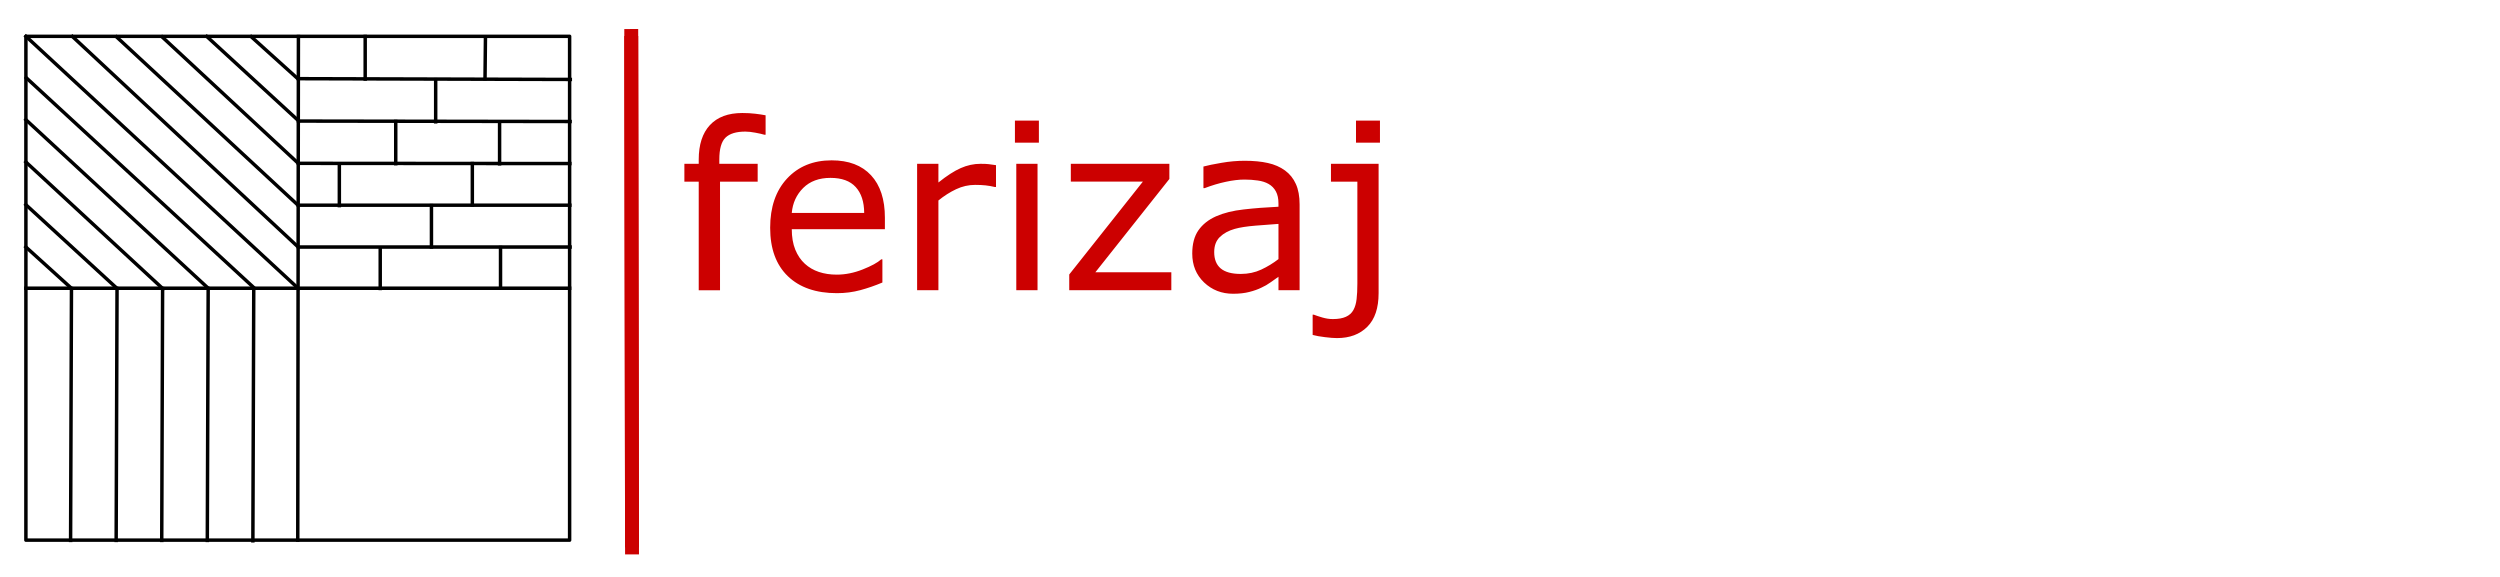 <svg version="1.1" viewBox="0.0 0.0 719.031 166.06" fill="none" stroke="none" stroke-linecap="square" stroke-miterlimit="10" xmlns:xlink="http://www.w3.org/1999/xlink" xmlns="http://www.w3.org/2000/svg"><clipPath id="p.0"><path d="m0 0l719.032 0l0 166.06l-719.032 0l0 -166.06z" clip-rule="nonzero"/></clipPath><g clip-path="url(#p.0)"><path fill="#000000" fill-opacity="0.0" d="m0 0l719.032 0l0 166.06l-719.032 0z" fill-rule="evenodd"/><path fill="#ffffff" d="m7.449 10.444l156.378 0l0 144.913l-156.378 0z" fill-rule="evenodd"/><path stroke="#000000" stroke-width="1.0" stroke-linejoin="round" stroke-linecap="butt" d="m7.449 10.444l156.378 0l0 144.913l-156.378 0z" fill-rule="evenodd"/><path fill="#000000" fill-opacity="0.0" d="m85.827 10.507l-0.189 144.85" fill-rule="evenodd"/><path stroke="#000000" stroke-width="1.0" stroke-linejoin="round" stroke-linecap="butt" d="m85.827 10.507l-0.189 144.85" fill-rule="evenodd"/><path fill="#000000" fill-opacity="0.0" d="m7.449 10.444l78.394 72.567" fill-rule="evenodd"/><path stroke="#000000" stroke-width="1.0" stroke-linejoin="round" stroke-linecap="butt" d="m7.449 10.444l78.394 72.567" fill-rule="evenodd"/><path fill="#000000" fill-opacity="0.0" d="m20.83 10.497l64.976 60.598" fill-rule="evenodd"/><path stroke="#000000" stroke-width="1.0" stroke-linejoin="round" stroke-linecap="butt" d="m20.83 10.497l64.976 60.598" fill-rule="evenodd"/><path fill="#000000" fill-opacity="0.0" d="m33.534 10.623l52.189 48.409" fill-rule="evenodd"/><path stroke="#000000" stroke-width="1.0" stroke-linejoin="round" stroke-linecap="butt" d="m33.534 10.623l52.189 48.409" fill-rule="evenodd"/><path fill="#000000" fill-opacity="0.0" d="m72.256 10.559l13.512 12.189" fill-rule="evenodd"/><path stroke="#000000" stroke-width="1.0" stroke-linejoin="round" stroke-linecap="butt" d="m72.256 10.559l13.512 12.189" fill-rule="evenodd"/><path fill="#000000" fill-opacity="0.0" d="m163.961 34.946l-78.11 -0.126" fill-rule="evenodd"/><path stroke="#000000" stroke-width="1.0" stroke-linejoin="round" stroke-linecap="butt" d="m163.961 34.946l-78.11 -0.126" fill-rule="evenodd"/><path fill="#000000" fill-opacity="0.0" d="m163.894 47.043l-78.079 -0.063" fill-rule="evenodd"/><path stroke="#000000" stroke-width="1.0" stroke-linejoin="round" stroke-linecap="butt" d="m163.894 47.043l-78.079 -0.063" fill-rule="evenodd"/><path fill="#000000" fill-opacity="0.0" d="m163.894 59.016l-78.079 0" fill-rule="evenodd"/><path stroke="#000000" stroke-width="1.0" stroke-linejoin="round" stroke-linecap="butt" d="m163.894 59.016l-78.079 0" fill-rule="evenodd"/><path fill="#000000" fill-opacity="0.0" d="m163.961 71.05l-78.11 0" fill-rule="evenodd"/><path stroke="#000000" stroke-width="1.0" stroke-linejoin="round" stroke-linecap="butt" d="m163.961 71.05l-78.11 0" fill-rule="evenodd"/><path fill="#000000" fill-opacity="0.0" d="m164.029 22.848l-78.205 -0.22" fill-rule="evenodd"/><path stroke="#000000" stroke-width="1.0" stroke-linejoin="round" stroke-linecap="butt" d="m164.029 22.848l-78.205 -0.22" fill-rule="evenodd"/><path fill="#000000" fill-opacity="0.0" d="m46.644 10.623l39.307 36.504" fill-rule="evenodd"/><path stroke="#000000" stroke-width="1.0" stroke-linejoin="round" stroke-linecap="butt" d="m46.644 10.623l39.307 36.504" fill-rule="evenodd"/><path fill="#000000" fill-opacity="0.0" d="m59.484 10.497l26.488 24.346" fill-rule="evenodd"/><path stroke="#000000" stroke-width="1.0" stroke-linejoin="round" stroke-linecap="butt" d="m59.484 10.497l26.488 24.346" fill-rule="evenodd"/><path fill="#000000" fill-opacity="0.0" d="m163.827 82.9l-156.378 0" fill-rule="evenodd"/><path stroke="#000000" stroke-width="1.0" stroke-linejoin="round" stroke-linecap="butt" d="m163.827 82.9l-156.378 0" fill-rule="evenodd"/><path fill="#000000" fill-opacity="0.0" d="m7.584 22.404l65.543 60.441" fill-rule="evenodd"/><path stroke="#000000" stroke-width="1.0" stroke-linejoin="round" stroke-linecap="butt" d="m7.584 22.404l65.543 60.441" fill-rule="evenodd"/><path fill="#000000" fill-opacity="0.0" d="m72.73 155.546l0.252 -72.441" fill-rule="evenodd"/><path stroke="#000000" stroke-width="1.0" stroke-linejoin="round" stroke-linecap="butt" d="m72.73 155.546l0.252 -72.441" fill-rule="evenodd"/><path fill="#000000" fill-opacity="0.0" d="m59.623 155.432l0.252 -72.441" fill-rule="evenodd"/><path stroke="#000000" stroke-width="1.0" stroke-linejoin="round" stroke-linecap="butt" d="m59.623 155.432l0.252 -72.441" fill-rule="evenodd"/><path fill="#000000" fill-opacity="0.0" d="m7.449 34.439l52.441 48.472" fill-rule="evenodd"/><path stroke="#000000" stroke-width="1.0" stroke-linejoin="round" stroke-linecap="butt" d="m7.449 34.439l52.441 48.472" fill-rule="evenodd"/><path fill="#000000" fill-opacity="0.0" d="m46.516 155.432l0.252 -72.441" fill-rule="evenodd"/><path stroke="#000000" stroke-width="1.0" stroke-linejoin="round" stroke-linecap="butt" d="m46.516 155.432l0.252 -72.441" fill-rule="evenodd"/><path fill="#000000" fill-opacity="0.0" d="m7.449 46.6l39.465 36.504" fill-rule="evenodd"/><path stroke="#000000" stroke-width="1.0" stroke-linejoin="round" stroke-linecap="butt" d="m7.449 46.6l39.465 36.504" fill-rule="evenodd"/><path fill="#000000" fill-opacity="0.0" d="m33.409 155.432l0.252 -72.441" fill-rule="evenodd"/><path stroke="#000000" stroke-width="1.0" stroke-linejoin="round" stroke-linecap="butt" d="m33.409 155.432l0.252 -72.441" fill-rule="evenodd"/><path fill="#000000" fill-opacity="0.0" d="m7.449 58.888l26.236 24.094" fill-rule="evenodd"/><path stroke="#000000" stroke-width="1.0" stroke-linejoin="round" stroke-linecap="butt" d="m7.449 58.888l26.236 24.094" fill-rule="evenodd"/><path fill="#000000" fill-opacity="0.0" d="m20.302 155.432l0.252 -72.441" fill-rule="evenodd"/><path stroke="#000000" stroke-width="1.0" stroke-linejoin="round" stroke-linecap="butt" d="m20.302 155.432l0.252 -72.441" fill-rule="evenodd"/><path fill="#000000" fill-opacity="0.0" d="m7.449 71.05l13.134 11.906" fill-rule="evenodd"/><path stroke="#000000" stroke-width="1.0" stroke-linejoin="round" stroke-linecap="butt" d="m7.449 71.05l13.134 11.906" fill-rule="evenodd"/><path fill="#000000" fill-opacity="0.0" d="m105.032 10.497l0 12.252" fill-rule="evenodd"/><path stroke="#000000" stroke-width="1.0" stroke-linejoin="round" stroke-linecap="butt" d="m105.032 10.497l0 12.252" fill-rule="evenodd"/><path fill="#000000" fill-opacity="0.0" d="m125.306 22.911l0 12.126" fill-rule="evenodd"/><path stroke="#000000" stroke-width="1.0" stroke-linejoin="round" stroke-linecap="butt" d="m125.306 22.911l0 12.126" fill-rule="evenodd"/><path fill="#000000" fill-opacity="0.0" d="m143.686 35.072l0 12.031" fill-rule="evenodd"/><path stroke="#000000" stroke-width="1.0" stroke-linejoin="round" stroke-linecap="butt" d="m143.686 35.072l0 12.031" fill-rule="evenodd"/><path fill="#000000" fill-opacity="0.0" d="m113.818 34.946l0 12.126" fill-rule="evenodd"/><path stroke="#000000" stroke-width="1.0" stroke-linejoin="round" stroke-linecap="butt" d="m113.818 34.946l0 12.126" fill-rule="evenodd"/><path fill="#000000" fill-opacity="0.0" d="m97.599 47.107l0 12.031" fill-rule="evenodd"/><path stroke="#000000" stroke-width="1.0" stroke-linejoin="round" stroke-linecap="butt" d="m97.599 47.107l0 12.031" fill-rule="evenodd"/><path fill="#000000" fill-opacity="0.0" d="m135.848 47.045l0 11.906" fill-rule="evenodd"/><path stroke="#000000" stroke-width="1.0" stroke-linejoin="round" stroke-linecap="butt" d="m135.848 47.045l0 11.906" fill-rule="evenodd"/><path fill="#000000" fill-opacity="0.0" d="m139.498 22.658l0.126 -12.031" fill-rule="evenodd"/><path stroke="#000000" stroke-width="1.0" stroke-linejoin="round" stroke-linecap="butt" d="m139.498 22.658l0.126 -12.031" fill-rule="evenodd"/><path fill="#000000" fill-opacity="0.0" d="m124.09 59.142l0 11.906" fill-rule="evenodd"/><path stroke="#000000" stroke-width="1.0" stroke-linejoin="round" stroke-linecap="butt" d="m124.09 59.142l0 11.906" fill-rule="evenodd"/><path fill="#000000" fill-opacity="0.0" d="m109.357 71.304l0 11.654" fill-rule="evenodd"/><path stroke="#000000" stroke-width="1.0" stroke-linejoin="round" stroke-linecap="butt" d="m109.357 71.304l0 11.654" fill-rule="evenodd"/><path fill="#000000" fill-opacity="0.0" d="m143.957 71.177l0 11.654" fill-rule="evenodd"/><path stroke="#000000" stroke-width="1.0" stroke-linejoin="round" stroke-linecap="butt" d="m143.957 71.177l0 11.654" fill-rule="evenodd"/><g filter="url(#shadowFilter-p.1)"><use xlink:href="#p.1" transform="matrix(1.0 0.0 0.0 1.0 0.0 2.0)"/></g><defs><filter id="shadowFilter-p.1" filterUnits="userSpaceOnUse"><feGaussianBlur in="SourceAlpha" stdDeviation="2.0" result="blur"/><feComponentTransfer in="blur" color-interpolation-filters="sRGB"><feFuncR type="linear" slope="0" intercept="1.0"/><feFuncG type="linear" slope="0" intercept="0.0"/><feFuncB type="linear" slope="0" intercept="0.0"/><feFuncA type="linear" slope="0.58" intercept="0"/></feComponentTransfer></filter></defs><g id="p.1"><path fill="#000000" fill-opacity="0.0" d="m181.556 10.349l0.22 145.102" fill-rule="evenodd"/><path stroke="#cc0000" stroke-width="4.0" stroke-linejoin="round" stroke-linecap="butt" d="m181.556 10.349l0.22 145.102" fill-rule="evenodd"/></g><path fill="#000000" fill-opacity="0.0" d="m185.617 18.475l321.449 0l0 70.079l-321.449 0z" fill-rule="evenodd"/><path fill="#cc0000" d="m220.195 38.756l-0.328 0q-1.0 -0.297 -2.625 -0.594q-1.625 -0.312 -2.875 -0.312q-3.938 0 -5.719 1.75q-1.766 1.734 -1.766 6.281l0 1.234l11.031 0l0 5.141l-10.828 0l0 31.219l-6.125 0l0 -31.219l-4.125 0l0 -5.141l4.125 0l0 -1.203q0 -6.469 3.219 -9.938q3.234 -3.469 9.312 -3.469q2.047 0 3.688 0.203q1.656 0.188 3.016 0.453l0 5.594zm34.309 27.172l-26.781 0q0 3.359 1.0 5.859q1.016 2.484 2.766 4.078q1.703 1.562 4.016 2.344q2.328 0.781 5.141 0.781q3.703 0 7.453 -1.484q3.766 -1.484 5.359 -2.922l0.328 0l0 6.672q-3.094 1.312 -6.312 2.188q-3.219 0.875 -6.766 0.875q-9.047 0 -14.125 -4.891q-5.078 -4.906 -5.078 -13.922q0 -8.922 4.859 -14.156q4.875 -5.234 12.812 -5.234q7.359 0 11.344 4.297q3.984 4.297 3.984 12.203l0 3.312zm-5.953 -4.688q-0.031 -4.812 -2.438 -7.438q-2.391 -2.641 -7.266 -2.641q-4.906 0 -7.828 2.891q-2.906 2.891 -3.297 7.188l20.828 0zm37.91 -7.453l-0.328 0q-1.359 -0.328 -2.656 -0.469q-1.281 -0.141 -3.031 -0.141q-2.828 0 -5.469 1.25q-2.641 1.25 -5.078 3.234l0 25.812l-6.125 0l0 -36.359l6.125 0l0 5.375q3.641 -2.922 6.422 -4.141q2.781 -1.234 5.688 -1.234q1.594 0 2.312 0.094q0.719 0.078 2.141 0.297l0 6.281zm12.337 -12.75l-6.891 0l0 -6.344l6.891 0l0 6.344zm-0.391 42.438l-6.109 0l0 -36.359l6.109 0l0 36.359zm38.479 0l-29.359 0l0 -4.531l21.188 -26.719l-20.734 0l0 -5.109l28.344 0l0 4.359l-21.281 26.828l21.844 0l0 5.172zm36.896 0l-6.078 0l0 -3.875q-0.812 0.562 -2.203 1.562q-1.375 0.984 -2.688 1.562q-1.516 0.75 -3.516 1.25q-1.984 0.516 -4.641 0.516q-4.922 0 -8.344 -3.25q-3.406 -3.266 -3.406 -8.312q0 -4.125 1.766 -6.672q1.781 -2.562 5.062 -4.031q3.328 -1.469 7.969 -1.984q4.656 -0.531 10.0 -0.781l0 -0.953q0 -2.078 -0.734 -3.438q-0.734 -1.375 -2.094 -2.156q-1.312 -0.75 -3.141 -1.0q-1.812 -0.266 -3.797 -0.266q-2.406 0 -5.375 0.641q-2.953 0.625 -6.109 1.828l-0.328 0l0 -6.219q1.781 -0.484 5.172 -1.062q3.391 -0.594 6.672 -0.594q3.844 0 6.688 0.641q2.844 0.625 4.938 2.156q2.047 1.5 3.109 3.875q1.078 2.375 1.078 5.891l0 24.672zm-6.078 -8.953l0 -10.125q-2.797 0.172 -6.594 0.5q-3.797 0.312 -6.0 0.938q-2.641 0.75 -4.266 2.328q-1.625 1.578 -1.625 4.344q0 3.125 1.875 4.703q1.891 1.578 5.766 1.578q3.219 0 5.891 -1.25q2.672 -1.25 4.953 -3.016zm29.189 -33.484l-6.891 0l0 -6.344l6.891 0l0 6.344zm-0.391 43.312q0 6.391 -3.25 9.641q-3.25 3.25 -8.719 3.25q-1.312 0 -3.438 -0.266q-2.125 -0.25 -3.562 -0.641l0 -5.828l0.328 0q0.906 0.359 2.453 0.812q1.547 0.453 3.016 0.453q2.344 0 3.766 -0.656q1.438 -0.641 2.156 -1.938q0.719 -1.312 0.922 -3.156q0.219 -1.828 0.219 -4.469l0 -29.297l-7.594 0l0 -5.141l13.703 0l0 37.234z" fill-rule="nonzero"/><path fill="#000000" fill-opacity="0.0" d="m189.769 98.058l568.409 0l0 46.425l-568.409 0z" fill-rule="evenodd"/><path fill="#ffffff" d="m214.957 139.058l-14.188 0l0 -4.297l3.969 0l0 -15.641l-3.969 0l0 -4.297l14.188 0l0 4.297l-3.969 0l0 15.641l3.969 0l0 4.297zm26.819 0l-6.25 0l0 -10.672l-9.219 0l0 10.672l-6.25 0l0 -24.234l6.25 0l0 8.875l9.219 0l0 -8.875l6.25 0l0 24.234zm19.784 -16.812q0 -0.906 -0.375 -1.562q-0.375 -0.656 -1.297 -1.016q-0.625 -0.266 -1.484 -0.312q-0.844 -0.062 -1.953 -0.062l-2.266 0l0 6.516l1.922 0q1.484 0 2.5 -0.141q1.016 -0.156 1.688 -0.672q0.656 -0.5 0.953 -1.109q0.312 -0.609 0.312 -1.641zm9.734 16.812l-7.625 0l-6.609 -8.891l-2.875 0l0 8.891l-6.219 0l0 -24.234l10.484 0q2.141 0 3.688 0.25q1.547 0.234 2.891 1.062q1.375 0.812 2.172 2.109q0.812 1.281 0.812 3.234q0 2.688 -1.25 4.391q-1.234 1.688 -3.547 2.812l8.078 10.375zm34.868 -7.422q0 1.766 -0.719 3.156q-0.703 1.375 -1.938 2.281q-1.438 1.078 -3.156 1.531q-1.703 0.453 -4.344 0.453l-10.578 0l0 -24.234l9.406 0q2.922 0 4.281 0.203q1.359 0.188 2.703 0.859q1.375 0.703 2.047 1.891q0.688 1.172 0.688 2.688q0 1.75 -0.938 3.094q-0.922 1.344 -2.609 2.094l0 0.125q2.375 0.469 3.766 1.953q1.391 1.484 1.391 3.906zm-8.016 -9.953q0 -0.609 -0.297 -1.203q-0.297 -0.609 -1.062 -0.906q-0.688 -0.25 -1.703 -0.266q-1.016 -0.031 -2.859 -0.031l-0.578 0l0 5.125l0.969 0q1.484 0 2.516 -0.047q1.047 -0.062 1.656 -0.328q0.844 -0.375 1.094 -0.969q0.266 -0.594 0.266 -1.375zm1.531 9.859q0 -1.156 -0.453 -1.781q-0.438 -0.625 -1.516 -0.938q-0.734 -0.219 -2.016 -0.234q-1.281 -0.016 -2.688 -0.016l-1.359 0l0 6.047l0.453 0q2.641 0 3.766 -0.016q1.141 -0.016 2.109 -0.422q0.969 -0.406 1.328 -1.078q0.375 -0.688 0.375 -1.562zm34.699 -4.594q0 5.797 -3.328 9.203q-3.312 3.406 -9.172 3.406q-5.844 0 -9.172 -3.406q-3.312 -3.406 -3.312 -9.203q0 -5.844 3.312 -9.234q3.328 -3.391 9.172 -3.391q5.828 0 9.156 3.391q3.344 3.391 3.344 9.234zm-8.281 6.141q0.906 -1.109 1.344 -2.609q0.438 -1.516 0.438 -3.547q0 -2.172 -0.5 -3.703q-0.5 -1.531 -1.312 -2.484q-0.828 -0.969 -1.922 -1.406q-1.078 -0.438 -2.25 -0.438q-1.188 0 -2.234 0.422q-1.047 0.422 -1.922 1.391q-0.828 0.922 -1.344 2.531q-0.5 1.594 -0.5 3.703q0 2.172 0.484 3.688q0.5 1.516 1.312 2.484q0.828 0.953 1.906 1.422q1.094 0.453 2.297 0.453q1.203 0 2.297 -0.469q1.094 -0.469 1.906 -1.438zm35.942 -6.125q0 3.391 -1.547 6.062q-1.547 2.672 -3.906 4.109q-1.766 1.078 -3.891 1.5q-2.109 0.422 -5.0 0.422l-8.547 0l0 -24.234l8.781 0q2.969 0 5.109 0.5q2.156 0.5 3.625 1.406q2.5 1.531 3.938 4.125q1.438 2.594 1.438 6.109zm-6.453 -0.047q0 -2.391 -0.875 -4.094q-0.875 -1.703 -2.75 -2.656q-0.969 -0.469 -1.969 -0.641q-1.0 -0.172 -3.016 -0.172l-1.578 0l0 15.156l1.578 0q2.234 0 3.266 -0.203q1.047 -0.203 2.031 -0.734q1.719 -0.969 2.516 -2.609q0.797 -1.641 0.797 -4.047zm28.759 12.141l-17.531 0l0 -24.234l17.531 0l0 4.688l-11.312 0l0 4.188l10.5 0l0 4.688l-10.5 0l0 5.984l11.312 0l0 4.688zm27.267 0l-6.016 0l-10.297 -16.625l0 16.625l-5.719 0l0 -24.234l7.469 0l8.828 13.891l0 -13.891l5.734 0l0 24.234zm23.656 0l-17.469 0l0 -24.234l6.25 0l0 19.547l11.219 0l0 4.688zm21.299 0l-17.531 0l0 -24.234l17.531 0l0 4.688l-11.312 0l0 4.188l10.5 0l0 4.688l-10.5 0l0 5.984l11.312 0l0 4.688zm26.673 -1.391q-1.641 0.641 -4.328 1.266q-2.672 0.625 -5.344 0.625q-6.188 0 -9.688 -3.359q-3.5 -3.359 -3.5 -9.281q0 -5.641 3.531 -9.094q3.531 -3.469 9.844 -3.469q2.391 0 4.562 0.438q2.172 0.422 4.812 1.703l0 5.688l-0.688 0q-0.469 -0.344 -1.344 -0.969q-0.875 -0.625 -1.688 -1.062q-0.953 -0.531 -2.219 -0.891q-1.25 -0.375 -2.672 -0.375q-1.656 0 -3.016 0.484q-1.344 0.484 -2.422 1.5q-1.016 0.969 -1.609 2.484q-0.594 1.5 -0.594 3.469q0 4.016 2.125 6.156q2.141 2.125 6.297 2.125q0.359 0 0.781 -0.016q0.438 -0.016 0.797 -0.047l0 -4.75l-4.828 0l0 -4.578l11.188 0l0 11.953zm23.124 1.391l-17.531 0l0 -24.234l17.531 0l0 4.688l-11.312 0l0 4.188l10.5 0l0 4.688l-10.5 0l0 5.984l11.312 0l0 4.688zm18.829 -16.812q0 -0.906 -0.375 -1.562q-0.375 -0.656 -1.297 -1.016q-0.625 -0.266 -1.484 -0.312q-0.844 -0.062 -1.953 -0.062l-2.266 0l0 6.516l1.922 0q1.484 0 2.5 -0.141q1.016 -0.156 1.688 -0.672q0.656 -0.5 0.953 -1.109q0.312 -0.609 0.312 -1.641zm9.734 16.812l-7.625 0l-6.609 -8.891l-2.875 0l0 8.891l-6.219 0l0 -24.234l10.484 0q2.141 0 3.688 0.25q1.547 0.234 2.891 1.062q1.375 0.812 2.172 2.109q0.812 1.281 0.812 3.234q0 2.688 -1.25 4.391q-1.234 1.688 -3.547 2.812l8.078 10.375zm13.851 -8.422l-12.406 0l0 -4.688l12.406 0l0 4.688zm24.278 0.812q0 3.578 -3.031 5.812q-3.031 2.234 -8.234 2.234q-3.016 0 -5.25 -0.531q-2.234 -0.531 -4.188 -1.344l0 -5.797l0.672 0q1.938 1.531 4.328 2.375q2.406 0.828 4.625 0.828q0.578 0 1.5 -0.094q0.922 -0.109 1.516 -0.328q0.719 -0.297 1.172 -0.734q0.469 -0.438 0.469 -1.312q0 -0.797 -0.672 -1.375q-0.672 -0.578 -1.984 -0.875q-1.359 -0.328 -2.891 -0.609q-1.516 -0.297 -2.844 -0.734q-3.062 -0.984 -4.406 -2.688q-1.344 -1.703 -1.344 -4.219q0 -3.391 3.031 -5.531q3.031 -2.141 7.812 -2.141q2.391 0 4.719 0.469q2.344 0.453 4.047 1.156l0 5.578l-0.672 0q-1.469 -1.172 -3.594 -1.953q-2.109 -0.797 -4.328 -0.797q-0.781 0 -1.562 0.109q-0.766 0.109 -1.484 0.406q-0.625 0.234 -1.094 0.734q-0.453 0.5 -0.453 1.141q0 0.953 0.734 1.469q0.734 0.516 2.766 0.938q1.344 0.266 2.562 0.531q1.234 0.266 2.641 0.719q2.797 0.906 4.109 2.484q1.328 1.562 1.328 4.078zm21.819 7.609l-17.531 0l0 -24.234l17.531 0l0 4.688l-11.312 0l0 4.188l10.5 0l0 4.688l-10.5 0l0 5.984l11.312 0l0 4.688zm18.829 -16.812q0 -0.906 -0.375 -1.562q-0.375 -0.656 -1.297 -1.016q-0.625 -0.266 -1.484 -0.312q-0.844 -0.062 -1.953 -0.062l-2.266 0l0 6.516l1.922 0q1.484 0 2.5 -0.141q1.016 -0.156 1.688 -0.672q0.656 -0.5 0.953 -1.109q0.312 -0.609 0.312 -1.641zm9.734 16.812l-7.625 0l-6.609 -8.891l-2.875 0l0 8.891l-6.219 0l0 -24.234l10.484 0q2.141 0 3.688 0.25q1.547 0.234 2.891 1.062q1.375 0.812 2.172 2.109q0.812 1.281 0.812 3.234q0 2.688 -1.25 4.391q-1.234 1.688 -3.547 2.812l8.078 10.375zm24.711 -24.234l-8.844 24.234l-6.984 0l-8.844 -24.234l6.562 0l5.859 17.031l5.859 -17.031l6.391 0zm16.577 24.234l-14.188 0l0 -4.297l3.969 0l0 -15.641l-3.969 0l0 -4.297l14.188 0l0 4.297l-3.969 0l0 15.641l3.969 0l0 4.297zm16.053 0.469q-2.703 0 -5.0 -0.797q-2.281 -0.797 -3.922 -2.375q-1.641 -1.578 -2.547 -3.938q-0.906 -2.359 -0.906 -5.453q0 -2.875 0.859 -5.219q0.875 -2.344 2.516 -4.016q1.578 -1.625 3.906 -2.5q2.344 -0.875 5.109 -0.875q1.531 0 2.75 0.172q1.234 0.172 2.281 0.453q1.078 0.297 1.969 0.688q0.891 0.375 1.562 0.703l0 5.875l-0.719 0q-0.453 -0.391 -1.156 -0.922q-0.688 -0.547 -1.562 -1.062q-0.891 -0.516 -1.938 -0.875q-1.047 -0.359 -2.234 -0.359q-1.312 0 -2.5 0.422q-1.188 0.406 -2.203 1.359q-0.953 0.938 -1.547 2.469q-0.594 1.531 -0.594 3.703q0 2.281 0.641 3.812q0.641 1.531 1.625 2.406q0.984 0.891 2.203 1.281q1.219 0.375 2.406 0.375q1.141 0 2.25 -0.328q1.125 -0.344 2.062 -0.938q0.797 -0.469 1.484 -1.0q0.688 -0.547 1.125 -0.938l0.656 0l0 5.797q-0.922 0.406 -1.75 0.766q-0.828 0.359 -1.734 0.609q-1.188 0.344 -2.234 0.516q-1.047 0.188 -2.859 0.188zm30.695 -0.469l-17.531 0l0 -24.234l17.531 0l0 4.688l-11.312 0l0 4.188l10.5 0l0 4.688l-10.5 0l0 5.984l11.312 0l0 4.688z" fill-rule="nonzero"/></g></svg>